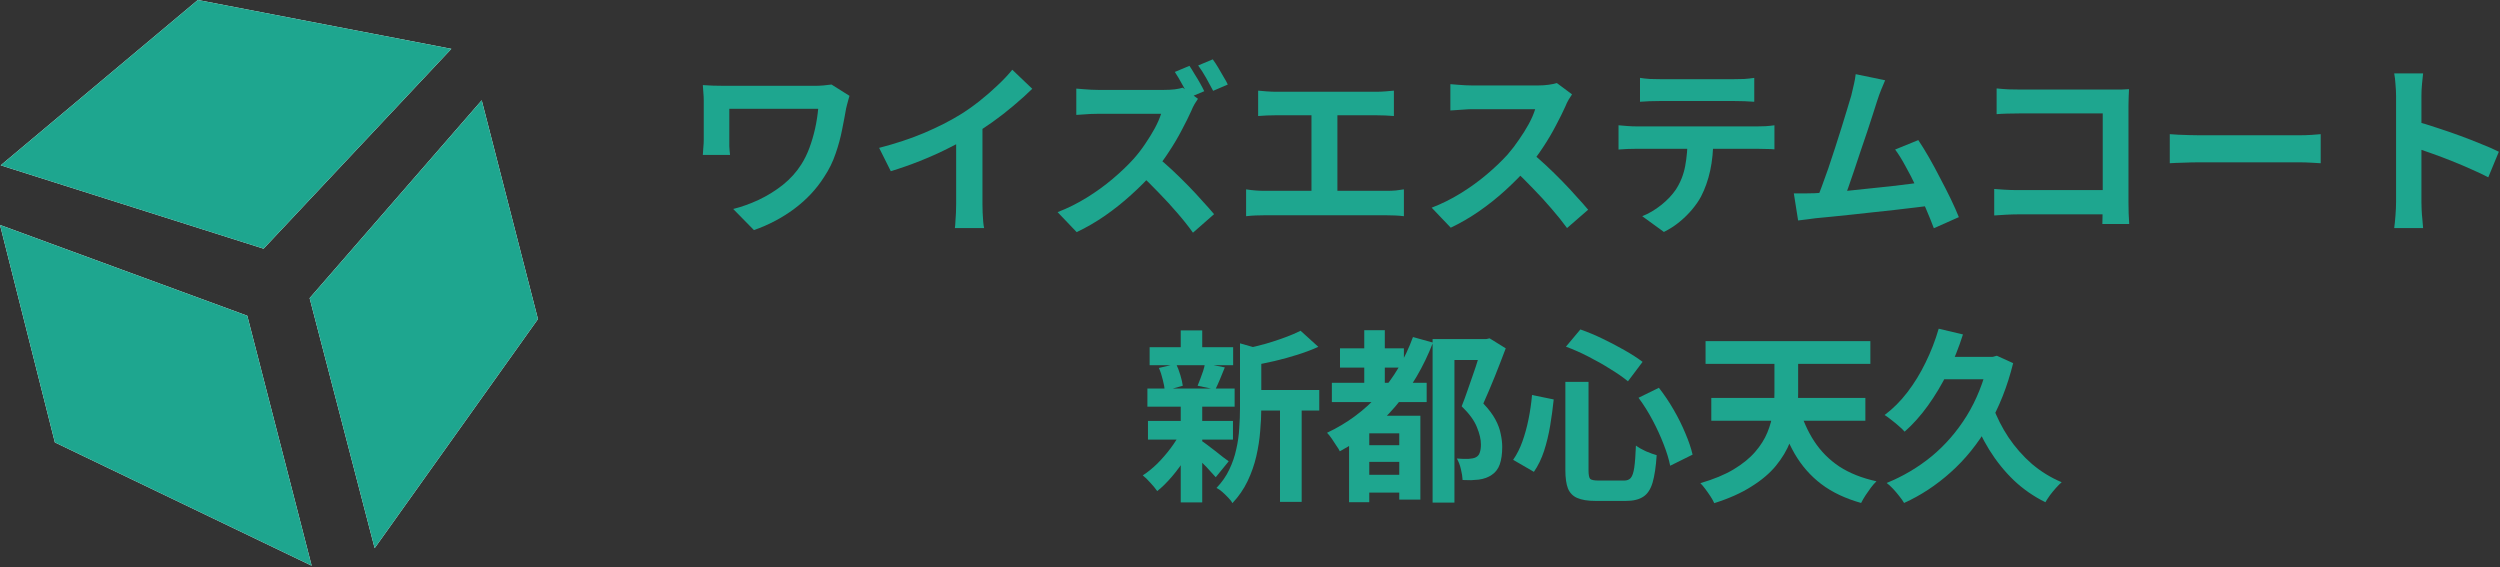 <svg width="216" height="49" viewBox="0 0 216 49" fill="none" xmlns="http://www.w3.org/2000/svg">
<rect x="0" y="0" width="216" height="49" fill="#333333" stroke="none"/>
<path d="M0.059 14.284L22.772 21.486L38.996 4.22L17.092 0L0.059 14.284Z" fill="white"/>
<path d="M0 19.435L21.365 27.28L26.928 48.877L4.741 38.225L0 19.435Z" fill="white"/>
<path d="M26.751 25.76L32.37 47.36L46.48 27.568L41.621 8.666L26.751 25.76Z" fill="white"/>
<path d="M0.059 14.284L22.772 21.486L38.996 4.22L17.092 0L0.059 14.284Z" fill="#1EA68F"/>
<path d="M0 19.435L21.365 27.28L26.928 48.877L4.741 38.225L0 19.435Z" fill="#1EA68F"/>
<path d="M26.751 25.76L32.37 47.36L46.48 27.568L41.621 8.666L26.751 25.76Z" fill="#1EA68F"/>
<path d="M167.504 28.4L169.6 28.896C169.237 30.037 168.8 31.131 168.288 32.176C167.776 33.211 167.205 34.165 166.576 35.04C165.947 35.915 165.275 36.667 164.56 37.296C164.443 37.157 164.277 36.997 164.064 36.816C163.861 36.635 163.648 36.459 163.424 36.288C163.2 36.107 163.003 35.963 162.832 35.856C163.557 35.312 164.213 34.656 164.8 33.888C165.397 33.109 165.92 32.256 166.368 31.328C166.827 30.4 167.205 29.424 167.504 28.4ZM172.176 35.104C172.517 36.043 172.971 36.939 173.536 37.792C174.112 38.645 174.784 39.408 175.552 40.08C176.331 40.741 177.189 41.269 178.128 41.664C177.979 41.792 177.813 41.957 177.632 42.16C177.451 42.363 177.28 42.571 177.12 42.784C176.96 43.008 176.827 43.211 176.72 43.392C175.707 42.891 174.8 42.261 174 41.504C173.2 40.736 172.491 39.856 171.872 38.864C171.264 37.872 170.747 36.8 170.32 35.648L172.176 35.104ZM167.456 30.832H172.512V32.768H166.512L167.456 30.832ZM171.792 30.832H172.176L172.528 30.736L173.936 31.376C173.435 33.403 172.72 35.205 171.792 36.784C170.864 38.363 169.776 39.707 168.528 40.816C167.291 41.925 165.952 42.805 164.512 43.456C164.416 43.285 164.277 43.088 164.096 42.864C163.925 42.64 163.739 42.421 163.536 42.208C163.344 42.005 163.168 41.845 163.008 41.728C164.427 41.152 165.723 40.384 166.896 39.424C168.069 38.453 169.077 37.291 169.92 35.936C170.763 34.571 171.387 33.013 171.792 31.264V30.832Z" fill="#1EA68F"/>
<path d="M155.44 35.184C155.749 36.283 156.187 37.264 156.752 38.128C157.317 38.992 158.037 39.717 158.912 40.304C159.797 40.88 160.869 41.307 162.128 41.584C161.979 41.723 161.819 41.904 161.648 42.128C161.488 42.352 161.328 42.581 161.168 42.816C161.019 43.051 160.896 43.264 160.8 43.456C159.435 43.072 158.288 42.528 157.36 41.824C156.432 41.12 155.664 40.245 155.056 39.2C154.459 38.155 153.963 36.944 153.568 35.568L155.44 35.184ZM147.856 34.384H161.168V36.352H147.856V34.384ZM147.36 29.472H161.6V31.44H147.36V29.472ZM153.312 30H155.36V33.936C155.36 34.608 155.312 35.312 155.216 36.048C155.12 36.773 154.933 37.493 154.656 38.208C154.379 38.912 153.973 39.589 153.44 40.24C152.907 40.891 152.203 41.488 151.328 42.032C150.464 42.587 149.392 43.067 148.112 43.472C148.037 43.301 147.931 43.109 147.792 42.896C147.653 42.683 147.504 42.469 147.344 42.256C147.195 42.053 147.051 41.883 146.912 41.744C148.053 41.413 149.008 41.019 149.776 40.56C150.555 40.091 151.179 39.584 151.648 39.04C152.117 38.496 152.469 37.936 152.704 37.36C152.939 36.784 153.099 36.203 153.184 35.616C153.269 35.019 153.312 34.453 153.312 33.92V30Z" fill="#1EA68F"/>
<path d="M135.248 32.992H137.248V40.624C137.248 41.019 137.296 41.269 137.392 41.376C137.499 41.472 137.744 41.52 138.128 41.52C138.203 41.52 138.341 41.52 138.544 41.52C138.747 41.52 138.965 41.52 139.2 41.52C139.435 41.52 139.653 41.52 139.856 41.52C140.059 41.52 140.213 41.52 140.32 41.52C140.576 41.52 140.768 41.445 140.896 41.296C141.035 41.136 141.136 40.837 141.2 40.4C141.264 39.962 141.312 39.328 141.344 38.496C141.568 38.666 141.856 38.832 142.208 38.992C142.56 39.141 142.869 39.253 143.136 39.328C143.072 40.32 142.955 41.109 142.784 41.696C142.613 42.272 142.347 42.677 141.984 42.912C141.621 43.157 141.115 43.28 140.464 43.28C140.379 43.28 140.245 43.28 140.064 43.28C139.893 43.28 139.696 43.28 139.472 43.28C139.259 43.28 139.045 43.28 138.832 43.28C138.619 43.28 138.421 43.28 138.24 43.28C138.069 43.28 137.947 43.28 137.872 43.28C137.189 43.28 136.656 43.194 136.272 43.024C135.899 42.864 135.632 42.592 135.472 42.208C135.323 41.824 135.248 41.296 135.248 40.624V32.992ZM135.296 29.952L136.544 28.464C137.184 28.688 137.835 28.96 138.496 29.28C139.157 29.6 139.787 29.93 140.384 30.272C140.981 30.613 141.493 30.944 141.92 31.264L140.656 32.944C140.24 32.602 139.733 32.251 139.136 31.888C138.549 31.515 137.92 31.157 137.248 30.816C136.587 30.474 135.936 30.186 135.296 29.952ZM132.368 34.128L134.24 34.512C134.165 35.248 134.064 36 133.936 36.768C133.808 37.536 133.632 38.267 133.408 38.96C133.184 39.642 132.891 40.245 132.528 40.768L130.736 39.728C131.056 39.269 131.323 38.741 131.536 38.144C131.749 37.547 131.925 36.907 132.064 36.224C132.203 35.541 132.304 34.843 132.368 34.128ZM141.568 34.368L143.328 33.504C143.787 34.09 144.213 34.725 144.608 35.408C145.003 36.09 145.339 36.768 145.616 37.44C145.904 38.112 146.112 38.725 146.24 39.28L144.304 40.24C144.197 39.696 144.011 39.083 143.744 38.4C143.477 37.706 143.157 37.008 142.784 36.304C142.411 35.6 142.005 34.955 141.568 34.368Z" fill="#1EA68F"/>
<path d="M115.776 30.096H121.296V31.76H115.776V30.096ZM117.68 41.024H121.712V42.56H117.68V41.024ZM117.68 38.464H121.76V39.904H117.68V38.464ZM115.072 33.072H123.264V34.736H115.072V33.072ZM117.872 28.528H119.648V34.16H117.872V28.528ZM122.08 29.12L123.808 29.6C122.997 31.701 121.904 33.552 120.528 35.152C119.163 36.741 117.573 38.021 115.76 38.992C115.696 38.853 115.595 38.688 115.456 38.496C115.328 38.293 115.195 38.09 115.056 37.888C114.917 37.685 114.784 37.52 114.656 37.392C116.384 36.581 117.883 35.472 119.152 34.064C120.421 32.645 121.397 30.997 122.08 29.12ZM118.304 35.92H121.68V37.44H118.304V43.392H116.56V37.024L117.616 35.92H118.304ZM120.896 35.92H122.72V43.168H120.896V35.92ZM123.776 29.296H128.496V31.104H125.664V43.424H123.776V29.296ZM128.048 29.296H128.416L128.704 29.232L130.096 30.096C129.808 30.864 129.493 31.674 129.152 32.528C128.811 33.37 128.48 34.149 128.16 34.864C128.619 35.344 128.965 35.803 129.2 36.24C129.435 36.677 129.589 37.099 129.664 37.504C129.749 37.898 129.792 38.267 129.792 38.608C129.792 39.205 129.723 39.706 129.584 40.112C129.445 40.507 129.216 40.81 128.896 41.024C128.597 41.237 128.219 41.376 127.76 41.44C127.579 41.461 127.36 41.477 127.104 41.488C126.859 41.488 126.613 41.483 126.368 41.472C126.357 41.205 126.309 40.896 126.224 40.544C126.139 40.181 126.021 39.872 125.872 39.616C126.075 39.627 126.261 39.637 126.432 39.648C126.603 39.648 126.752 39.648 126.88 39.648C127.008 39.637 127.131 39.621 127.248 39.6C127.365 39.578 127.467 39.541 127.552 39.488C127.701 39.403 127.803 39.269 127.856 39.088C127.92 38.907 127.952 38.677 127.952 38.4C127.952 37.962 127.835 37.461 127.6 36.896C127.376 36.331 126.939 35.733 126.288 35.104C126.448 34.709 126.608 34.277 126.768 33.808C126.939 33.328 127.104 32.853 127.264 32.384C127.435 31.904 127.584 31.451 127.712 31.024C127.851 30.597 127.963 30.24 128.048 29.952V29.296Z" fill="#1EA68F"/>
<path d="M108 33.696H113.984V35.472H108V33.696ZM99.328 30H106.544V31.552H99.328V30ZM99.184 36.368H106.528V37.984H99.184V36.368ZM99.136 33.568H106.672V35.136H99.136V33.568ZM110.592 34.48H112.464V43.36H110.592V34.48ZM102.016 28.544H103.872V30.688H102.016V28.544ZM102.016 35.04H103.872V43.408H102.016V35.04ZM107.136 29.664L109.376 30.304C109.365 30.443 109.232 30.533 108.976 30.576V35.28C108.976 35.877 108.944 36.533 108.88 37.248C108.827 37.952 108.715 38.677 108.544 39.424C108.373 40.16 108.123 40.875 107.792 41.568C107.461 42.261 107.024 42.896 106.48 43.472C106.405 43.323 106.283 43.163 106.112 42.992C105.952 42.821 105.781 42.656 105.6 42.496C105.429 42.347 105.264 42.235 105.104 42.16C105.573 41.669 105.941 41.141 106.208 40.576C106.485 40 106.688 39.408 106.816 38.8C106.955 38.192 107.04 37.589 107.072 36.992C107.115 36.384 107.136 35.803 107.136 35.248V29.664ZM112.368 28.576L113.904 29.968C113.36 30.213 112.768 30.437 112.128 30.64C111.488 30.843 110.832 31.024 110.16 31.184C109.499 31.333 108.859 31.467 108.24 31.584C108.187 31.381 108.101 31.136 107.984 30.848C107.867 30.56 107.749 30.32 107.632 30.128C108.208 30 108.789 29.856 109.376 29.696C109.963 29.525 110.512 29.344 111.024 29.152C111.547 28.96 111.995 28.768 112.368 28.576ZM103.744 38.048C103.861 38.112 104.032 38.229 104.256 38.4C104.491 38.571 104.736 38.757 104.992 38.96C105.248 39.152 105.477 39.333 105.68 39.504C105.893 39.664 106.053 39.781 106.16 39.856L105.04 41.232C104.912 41.083 104.747 40.901 104.544 40.688C104.352 40.464 104.139 40.24 103.904 40.016C103.68 39.792 103.461 39.579 103.248 39.376C103.035 39.173 102.853 39.008 102.704 38.88L103.744 38.048ZM100.128 31.792L101.616 31.44C101.755 31.728 101.877 32.053 101.984 32.416C102.091 32.768 102.16 33.072 102.192 33.328L100.64 33.76C100.619 33.493 100.56 33.179 100.464 32.816C100.379 32.443 100.267 32.101 100.128 31.792ZM104.112 31.408L105.824 31.744C105.675 32.107 105.531 32.459 105.392 32.8C105.253 33.131 105.125 33.413 105.008 33.648L103.472 33.328C103.547 33.147 103.627 32.944 103.712 32.72C103.797 32.496 103.877 32.272 103.952 32.048C104.027 31.813 104.08 31.6 104.112 31.408ZM102.032 37.296L103.376 37.808C103.12 38.384 102.811 38.965 102.448 39.552C102.085 40.128 101.691 40.667 101.264 41.168C100.837 41.669 100.411 42.091 99.984 42.432C99.845 42.229 99.653 41.995 99.408 41.728C99.163 41.451 98.939 41.232 98.736 41.072C99.152 40.805 99.568 40.469 99.984 40.064C100.4 39.648 100.784 39.205 101.136 38.736C101.499 38.256 101.797 37.776 102.032 37.296Z" fill="#1EA68F"/>
<path d="M207.02 17.464C207.02 17.261 207.02 16.931 207.02 16.472C207.02 16.003 207.02 15.464 207.02 14.856C207.02 14.237 207.02 13.592 207.02 12.92C207.02 12.248 207.02 11.603 207.02 10.984C207.02 10.355 207.02 9.8 207.02 9.32C207.02 8.84 207.02 8.488 207.02 8.264C207.02 7.987 207.004 7.667 206.972 7.304C206.95 6.941 206.913 6.621 206.86 6.344H209.356C209.324 6.621 209.292 6.931 209.26 7.272C209.228 7.603 209.212 7.933 209.212 8.264C209.212 8.563 209.212 8.968 209.212 9.48C209.212 9.992 209.212 10.563 209.212 11.192C209.212 11.811 209.212 12.445 209.212 13.096C209.212 13.736 209.212 14.355 209.212 14.952C209.212 15.549 209.212 16.072 209.212 16.52C209.212 16.957 209.212 17.272 209.212 17.464C209.212 17.613 209.217 17.827 209.228 18.104C209.238 18.371 209.26 18.648 209.292 18.936C209.324 19.224 209.345 19.48 209.356 19.704H206.86C206.902 19.384 206.94 19.011 206.972 18.584C207.004 18.157 207.02 17.784 207.02 17.464ZM208.732 10.488C209.265 10.627 209.862 10.808 210.524 11.032C211.185 11.245 211.852 11.475 212.524 11.72C213.196 11.965 213.825 12.211 214.412 12.456C215.009 12.691 215.505 12.909 215.9 13.112L214.988 15.32C214.54 15.085 214.044 14.851 213.5 14.616C212.956 14.371 212.401 14.136 211.836 13.912C211.281 13.688 210.732 13.48 210.188 13.288C209.654 13.096 209.169 12.925 208.732 12.776V10.488Z" fill="#1EA68F"/>
<path d="M187.468 11.592C187.66 11.603 187.905 11.619 188.204 11.64C188.502 11.651 188.812 11.661 189.132 11.672C189.462 11.683 189.766 11.688 190.044 11.688C190.31 11.688 190.641 11.688 191.036 11.688C191.43 11.688 191.857 11.688 192.316 11.688C192.785 11.688 193.265 11.688 193.756 11.688C194.257 11.688 194.753 11.688 195.244 11.688C195.734 11.688 196.198 11.688 196.636 11.688C197.073 11.688 197.462 11.688 197.804 11.688C198.156 11.688 198.433 11.688 198.636 11.688C199.009 11.688 199.361 11.677 199.692 11.656C200.022 11.624 200.294 11.603 200.508 11.592V14.104C200.326 14.093 200.054 14.077 199.692 14.056C199.329 14.035 198.977 14.024 198.636 14.024C198.433 14.024 198.156 14.024 197.804 14.024C197.452 14.024 197.057 14.024 196.62 14.024C196.182 14.024 195.718 14.024 195.228 14.024C194.748 14.024 194.257 14.024 193.756 14.024C193.254 14.024 192.769 14.024 192.3 14.024C191.841 14.024 191.414 14.024 191.02 14.024C190.636 14.024 190.31 14.024 190.044 14.024C189.585 14.024 189.116 14.035 188.636 14.056C188.156 14.067 187.766 14.083 187.468 14.104V11.592Z" fill="#1EA68F"/>
<path d="M172.508 7.64C172.806 7.672 173.142 7.699 173.516 7.72C173.889 7.731 174.209 7.736 174.476 7.736H182.54C182.774 7.736 183.03 7.736 183.308 7.736C183.596 7.725 183.809 7.715 183.948 7.704C183.937 7.885 183.926 8.12 183.916 8.408C183.905 8.685 183.9 8.941 183.9 9.176V17.464C183.9 17.741 183.905 18.067 183.916 18.44C183.937 18.813 183.953 19.117 183.964 19.352H181.644C181.654 19.117 181.66 18.861 181.66 18.584C181.67 18.296 181.676 18.008 181.676 17.72V9.8H174.492C174.15 9.8 173.788 9.805 173.404 9.816C173.03 9.827 172.732 9.843 172.508 9.864V7.64ZM172.3 16.328C172.577 16.349 172.886 16.371 173.228 16.392C173.58 16.413 173.937 16.424 174.3 16.424H182.94V18.52H174.364C174.054 18.52 173.697 18.531 173.292 18.552C172.897 18.573 172.566 18.595 172.3 18.616V16.328Z" fill="#1EA68F"/>
<path d="M162.876 6.936C162.769 7.171 162.657 7.437 162.54 7.736C162.422 8.024 162.305 8.349 162.188 8.712C162.092 9.011 161.969 9.395 161.82 9.864C161.67 10.323 161.505 10.829 161.324 11.384C161.142 11.928 160.95 12.493 160.748 13.08C160.556 13.656 160.369 14.216 160.188 14.76C160.006 15.304 159.836 15.8 159.676 16.248C159.516 16.685 159.377 17.043 159.26 17.32L156.892 17.4C157.041 17.059 157.206 16.643 157.388 16.152C157.569 15.661 157.761 15.128 157.964 14.552C158.166 13.965 158.364 13.368 158.556 12.76C158.758 12.152 158.945 11.565 159.116 11C159.297 10.435 159.457 9.912 159.596 9.432C159.745 8.952 159.862 8.563 159.948 8.264C160.054 7.848 160.134 7.507 160.188 7.24C160.252 6.963 160.3 6.685 160.332 6.408L162.876 6.936ZM165.74 12.104C166.028 12.531 166.337 13.032 166.668 13.608C166.998 14.184 167.324 14.787 167.644 15.416C167.974 16.035 168.278 16.632 168.556 17.208C168.833 17.784 169.062 18.301 169.244 18.76L167.084 19.72C166.902 19.229 166.678 18.675 166.412 18.056C166.156 17.437 165.873 16.808 165.564 16.168C165.265 15.528 164.956 14.925 164.636 14.36C164.326 13.784 164.028 13.304 163.74 12.92L165.74 12.104ZM156.748 16.696C157.11 16.675 157.548 16.648 158.06 16.616C158.582 16.573 159.142 16.525 159.74 16.472C160.337 16.408 160.945 16.344 161.564 16.28C162.193 16.216 162.806 16.152 163.404 16.088C164.012 16.013 164.577 15.944 165.1 15.88C165.622 15.816 166.065 15.757 166.428 15.704L166.908 17.752C166.513 17.805 166.038 17.864 165.484 17.928C164.94 17.992 164.353 18.061 163.724 18.136C163.094 18.2 162.454 18.269 161.804 18.344C161.153 18.419 160.518 18.488 159.9 18.552C159.281 18.616 158.71 18.675 158.188 18.728C157.665 18.771 157.222 18.813 156.86 18.856C156.657 18.877 156.417 18.909 156.14 18.952C155.873 18.984 155.612 19.016 155.356 19.048L154.988 16.712C155.254 16.712 155.548 16.712 155.868 16.712C156.198 16.712 156.492 16.707 156.748 16.696Z" fill="#1EA68F"/>
<path d="M141.696 6.728C141.963 6.771 142.251 6.803 142.56 6.824C142.869 6.835 143.152 6.84 143.408 6.84C143.611 6.84 143.931 6.84 144.368 6.84C144.805 6.84 145.296 6.84 145.84 6.84C146.384 6.84 146.928 6.84 147.472 6.84C148.016 6.84 148.496 6.84 148.912 6.84C149.339 6.84 149.648 6.84 149.84 6.84C150.117 6.84 150.405 6.835 150.704 6.824C151.003 6.803 151.291 6.771 151.568 6.728V8.792C151.291 8.771 151.003 8.755 150.704 8.744C150.405 8.733 150.117 8.728 149.84 8.728C149.648 8.728 149.339 8.728 148.912 8.728C148.496 8.728 148.016 8.728 147.472 8.728C146.928 8.728 146.384 8.728 145.84 8.728C145.296 8.728 144.805 8.728 144.368 8.728C143.941 8.728 143.627 8.728 143.424 8.728C143.147 8.728 142.848 8.733 142.528 8.744C142.219 8.755 141.941 8.771 141.696 8.792V6.728ZM139.84 10.824C140.075 10.845 140.325 10.867 140.592 10.888C140.869 10.909 141.131 10.92 141.376 10.92C141.515 10.92 141.792 10.92 142.208 10.92C142.624 10.92 143.125 10.92 143.712 10.92C144.299 10.92 144.928 10.92 145.6 10.92C146.283 10.92 146.96 10.92 147.632 10.92C148.315 10.92 148.949 10.92 149.536 10.92C150.123 10.92 150.619 10.92 151.024 10.92C151.44 10.92 151.717 10.92 151.856 10.92C152.027 10.92 152.256 10.915 152.544 10.904C152.843 10.883 153.099 10.856 153.312 10.824V12.904C153.12 12.883 152.885 12.872 152.608 12.872C152.331 12.861 152.08 12.856 151.856 12.856C151.717 12.856 151.44 12.856 151.024 12.856C150.619 12.856 150.123 12.856 149.536 12.856C148.949 12.856 148.315 12.856 147.632 12.856C146.96 12.856 146.283 12.856 145.6 12.856C144.928 12.856 144.299 12.856 143.712 12.856C143.125 12.856 142.624 12.856 142.208 12.856C141.792 12.856 141.515 12.856 141.376 12.856C141.141 12.856 140.88 12.861 140.592 12.872C140.315 12.883 140.064 12.899 139.84 12.92V10.824ZM148.032 11.928C148.032 12.973 147.941 13.912 147.76 14.744C147.579 15.565 147.317 16.307 146.976 16.968C146.784 17.331 146.528 17.704 146.208 18.088C145.888 18.472 145.52 18.835 145.104 19.176C144.688 19.517 144.24 19.805 143.76 20.04L141.888 18.68C142.453 18.456 142.997 18.136 143.52 17.72C144.043 17.304 144.464 16.861 144.784 16.392C145.189 15.773 145.461 15.091 145.6 14.344C145.739 13.597 145.808 12.797 145.808 11.944L148.032 11.928Z" fill="#1EA68F"/>
<path d="M135.824 8.152C135.76 8.248 135.664 8.397 135.536 8.6C135.419 8.803 135.328 8.989 135.264 9.16C135.04 9.661 134.763 10.221 134.432 10.84C134.112 11.459 133.744 12.083 133.328 12.712C132.923 13.331 132.491 13.912 132.032 14.456C131.435 15.128 130.773 15.795 130.048 16.456C129.333 17.107 128.576 17.709 127.776 18.264C126.987 18.808 126.176 19.277 125.344 19.672L123.696 17.944C124.56 17.613 125.397 17.197 126.208 16.696C127.019 16.195 127.771 15.651 128.464 15.064C129.157 14.477 129.755 13.907 130.256 13.352C130.608 12.947 130.939 12.515 131.248 12.056C131.568 11.597 131.851 11.144 132.096 10.696C132.341 10.237 132.523 9.816 132.64 9.432C132.533 9.432 132.341 9.432 132.064 9.432C131.787 9.432 131.461 9.432 131.088 9.432C130.725 9.432 130.341 9.432 129.936 9.432C129.531 9.432 129.141 9.432 128.768 9.432C128.405 9.432 128.085 9.432 127.808 9.432C127.531 9.432 127.333 9.432 127.216 9.432C126.992 9.432 126.757 9.443 126.512 9.464C126.267 9.475 126.032 9.491 125.808 9.512C125.595 9.523 125.429 9.533 125.312 9.544V7.272C125.472 7.283 125.669 7.299 125.904 7.32C126.139 7.341 126.373 7.357 126.608 7.368C126.853 7.379 127.056 7.384 127.216 7.384C127.355 7.384 127.573 7.384 127.872 7.384C128.171 7.384 128.512 7.384 128.896 7.384C129.28 7.384 129.675 7.384 130.08 7.384C130.496 7.384 130.891 7.384 131.264 7.384C131.648 7.384 131.979 7.384 132.256 7.384C132.533 7.384 132.736 7.384 132.864 7.384C133.216 7.384 133.536 7.363 133.824 7.32C134.123 7.277 134.352 7.229 134.512 7.176L135.824 8.152ZM132.24 13.128C132.656 13.459 133.099 13.843 133.568 14.28C134.037 14.717 134.501 15.171 134.96 15.64C135.419 16.109 135.84 16.563 136.224 17C136.619 17.427 136.949 17.8 137.216 18.12L135.392 19.704C134.997 19.16 134.544 18.595 134.032 18.008C133.531 17.421 132.997 16.84 132.432 16.264C131.877 15.677 131.312 15.123 130.736 14.6L132.24 13.128Z" fill="#1EA68F"/>
<path d="M108.704 7.832C108.917 7.853 109.168 7.875 109.456 7.896C109.744 7.917 110 7.928 110.224 7.928H118.928C119.173 7.928 119.429 7.917 119.696 7.896C119.963 7.875 120.208 7.853 120.432 7.832V10.024C120.197 10.003 119.947 9.987 119.68 9.976C119.413 9.965 119.163 9.96 118.928 9.96H110.224C110.011 9.96 109.755 9.965 109.456 9.976C109.157 9.987 108.907 10.003 108.704 10.024V7.832ZM113.312 17.672V9.064H115.552V17.672H113.312ZM107.664 16.36C107.92 16.403 108.187 16.435 108.464 16.456C108.741 16.477 109.003 16.488 109.248 16.488H119.792C120.08 16.488 120.352 16.477 120.608 16.456C120.864 16.424 121.093 16.392 121.296 16.36V18.68C121.061 18.648 120.8 18.627 120.512 18.616C120.224 18.605 119.984 18.6 119.792 18.6H109.248C109.013 18.6 108.757 18.605 108.48 18.616C108.203 18.627 107.931 18.648 107.664 18.68V16.36Z" fill="#1EA68F"/>
<path d="M102.768 5.688C102.907 5.891 103.056 6.131 103.216 6.408C103.387 6.675 103.547 6.941 103.696 7.208C103.845 7.475 103.963 7.699 104.048 7.88L102.752 8.424C102.592 8.104 102.395 7.736 102.16 7.32C101.936 6.904 101.717 6.536 101.504 6.216L102.768 5.688ZM104.784 5.128C104.933 5.331 105.088 5.565 105.248 5.832C105.408 6.099 105.563 6.365 105.712 6.632C105.872 6.888 105.995 7.112 106.08 7.304L104.816 7.848C104.645 7.517 104.443 7.144 104.208 6.728C103.973 6.312 103.744 5.955 103.52 5.656L104.784 5.128ZM103.504 8.536C103.44 8.632 103.344 8.781 103.216 8.984C103.099 9.187 103.008 9.373 102.944 9.544C102.72 10.045 102.443 10.605 102.112 11.224C101.792 11.843 101.424 12.467 101.008 13.096C100.603 13.725 100.171 14.307 99.712 14.84C99.115 15.523 98.453 16.189 97.728 16.84C97.013 17.491 96.256 18.093 95.456 18.648C94.667 19.192 93.856 19.661 93.024 20.056L91.376 18.328C92.24 17.997 93.077 17.581 93.888 17.08C94.699 16.579 95.451 16.035 96.144 15.448C96.837 14.861 97.435 14.291 97.936 13.736C98.288 13.341 98.619 12.915 98.928 12.456C99.248 11.987 99.531 11.528 99.776 11.08C100.021 10.621 100.203 10.205 100.32 9.832C100.213 9.832 100.021 9.832 99.744 9.832C99.467 9.832 99.141 9.832 98.768 9.832C98.405 9.832 98.021 9.832 97.616 9.832C97.211 9.832 96.821 9.832 96.448 9.832C96.085 9.832 95.765 9.832 95.488 9.832C95.211 9.832 95.013 9.832 94.896 9.832C94.672 9.832 94.437 9.837 94.192 9.848C93.947 9.859 93.712 9.875 93.488 9.896C93.275 9.917 93.109 9.928 92.992 9.928V7.656C93.152 7.667 93.349 7.683 93.584 7.704C93.819 7.725 94.053 7.741 94.288 7.752C94.533 7.763 94.736 7.768 94.896 7.768C95.035 7.768 95.253 7.768 95.552 7.768C95.851 7.768 96.192 7.768 96.576 7.768C96.96 7.768 97.355 7.768 97.76 7.768C98.176 7.768 98.571 7.768 98.944 7.768C99.328 7.768 99.659 7.768 99.936 7.768C100.213 7.768 100.416 7.768 100.544 7.768C100.896 7.768 101.216 7.752 101.504 7.72C101.803 7.677 102.032 7.629 102.192 7.576L103.504 8.536ZM99.92 13.512C100.336 13.843 100.779 14.227 101.248 14.664C101.717 15.101 102.181 15.555 102.64 16.024C103.099 16.493 103.52 16.947 103.904 17.384C104.299 17.811 104.629 18.184 104.896 18.504L103.072 20.104C102.677 19.549 102.224 18.979 101.712 18.392C101.211 17.805 100.677 17.224 100.112 16.648C99.557 16.061 98.992 15.507 98.416 14.984L99.92 13.512Z" fill="#1EA68F"/>
<path d="M75.956 12.776C77.396 12.403 78.698 11.971 79.86 11.48C81.034 10.979 82.063 10.456 82.948 9.912C83.503 9.571 84.058 9.181 84.612 8.744C85.178 8.296 85.706 7.837 86.196 7.368C86.698 6.899 87.119 6.451 87.46 6.024L89.188 7.672C88.698 8.152 88.159 8.637 87.572 9.128C86.996 9.619 86.394 10.088 85.764 10.536C85.135 10.984 84.511 11.395 83.892 11.768C83.284 12.12 82.602 12.483 81.844 12.856C81.098 13.229 80.308 13.581 79.476 13.912C78.644 14.243 77.807 14.536 76.964 14.792L75.956 12.776ZM82.612 10.936L84.884 10.408V17.608C84.884 17.843 84.89 18.099 84.9 18.376C84.911 18.653 84.927 18.909 84.948 19.144C84.97 19.389 84.996 19.576 85.028 19.704H82.5C82.522 19.576 82.538 19.389 82.548 19.144C82.57 18.909 82.586 18.653 82.596 18.376C82.607 18.099 82.612 17.843 82.612 17.608V10.936Z" fill="#1EA68F"/>
<path d="M73.396 8.28C73.375 8.355 73.343 8.467 73.3 8.616C73.258 8.755 73.22 8.893 73.188 9.032C73.156 9.171 73.13 9.277 73.108 9.352C73.012 9.907 72.895 10.525 72.756 11.208C72.628 11.88 72.442 12.568 72.196 13.272C71.962 13.976 71.631 14.648 71.204 15.288C70.543 16.333 69.684 17.251 68.628 18.04C67.583 18.819 66.42 19.432 65.14 19.88L63.348 18.056C64.074 17.875 64.804 17.613 65.54 17.272C66.287 16.92 66.986 16.488 67.636 15.976C68.287 15.453 68.82 14.861 69.236 14.2C69.514 13.763 69.748 13.283 69.94 12.76C70.132 12.237 70.292 11.693 70.42 11.128C70.548 10.552 70.639 9.976 70.692 9.4C70.554 9.4 70.33 9.4 70.02 9.4C69.711 9.4 69.348 9.4 68.932 9.4C68.516 9.4 68.074 9.4 67.604 9.4C67.135 9.4 66.666 9.4 66.196 9.4C65.727 9.4 65.279 9.4 64.852 9.4C64.436 9.4 64.063 9.4 63.732 9.4C63.412 9.4 63.172 9.4 63.012 9.4C63.012 9.507 63.012 9.645 63.012 9.816C63.012 9.976 63.012 10.163 63.012 10.376C63.012 10.579 63.012 10.787 63.012 11C63.012 11.203 63.012 11.4 63.012 11.592C63.012 11.773 63.012 11.933 63.012 12.072C63.012 12.189 63.012 12.376 63.012 12.632C63.023 12.877 63.044 13.128 63.076 13.384H60.724C60.746 13.128 60.762 12.899 60.772 12.696C60.794 12.493 60.804 12.285 60.804 12.072C60.804 11.912 60.804 11.683 60.804 11.384C60.804 11.085 60.804 10.765 60.804 10.424C60.804 10.072 60.804 9.741 60.804 9.432C60.804 9.123 60.804 8.877 60.804 8.696C60.804 8.472 60.794 8.248 60.772 8.024C60.762 7.789 60.746 7.565 60.724 7.352C60.98 7.363 61.279 7.379 61.62 7.4C61.962 7.411 62.319 7.416 62.692 7.416C62.778 7.416 62.959 7.416 63.236 7.416C63.524 7.416 63.871 7.416 64.276 7.416C64.682 7.416 65.124 7.416 65.604 7.416C66.084 7.416 66.564 7.416 67.044 7.416C67.535 7.416 67.999 7.416 68.436 7.416C68.874 7.416 69.258 7.416 69.588 7.416C69.919 7.416 70.17 7.416 70.34 7.416C70.607 7.416 70.868 7.405 71.124 7.384C71.391 7.363 71.631 7.336 71.844 7.304L73.396 8.28Z" fill="#1EA68F"/>
</svg>
